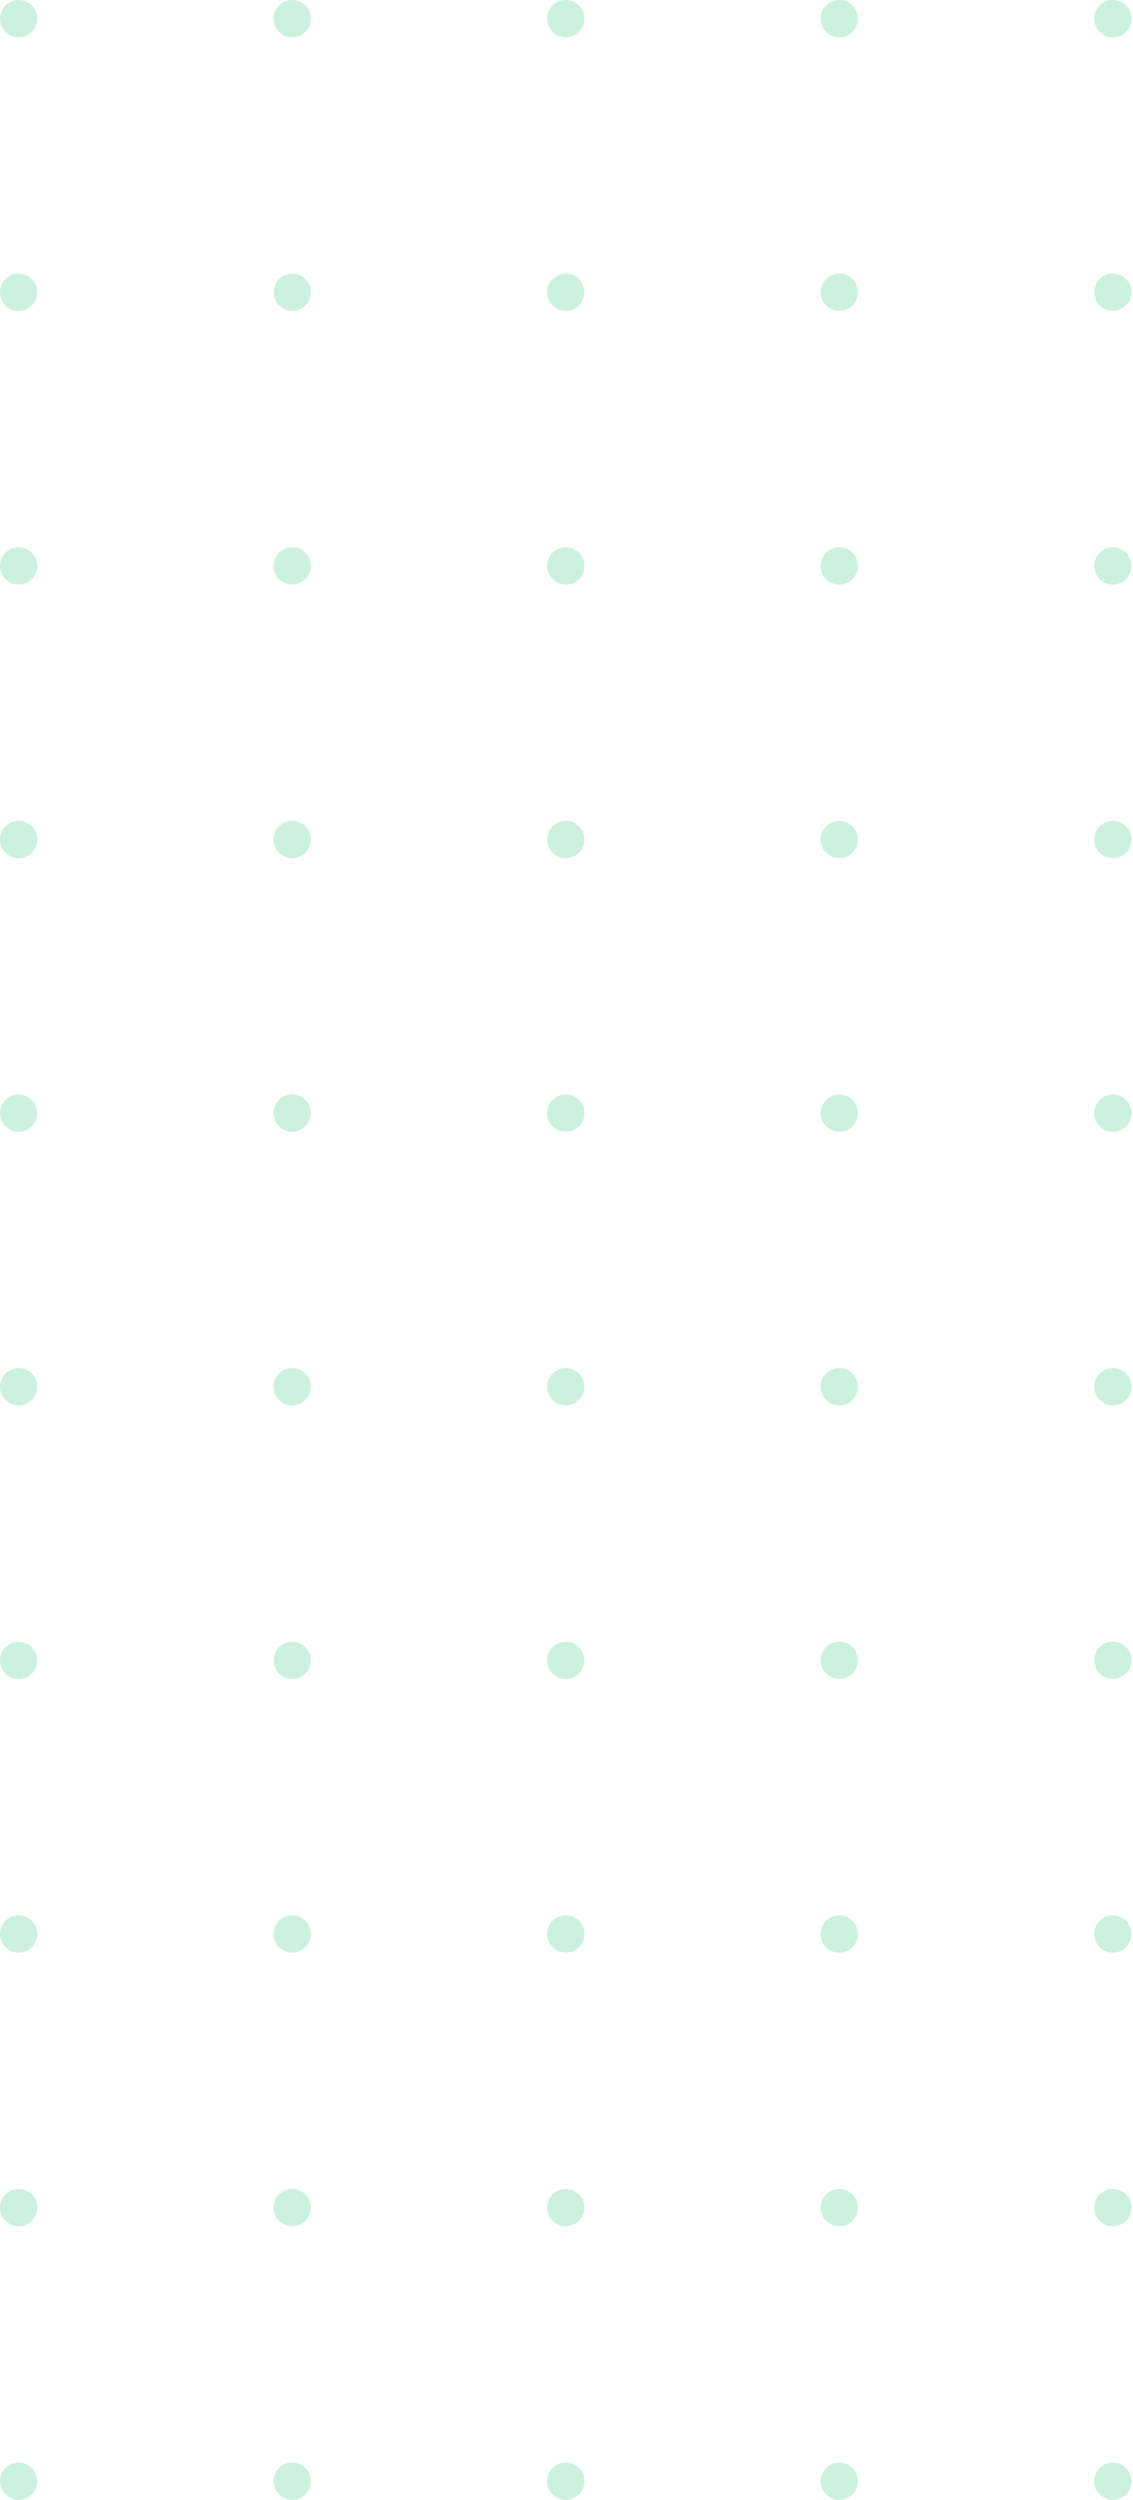 <svg width="204" height="450" viewBox="0 0 204 450" fill="none" xmlns="http://www.w3.org/2000/svg">
<circle cx="3.359" cy="3.358" r="3.358" fill="#55CE97" fill-opacity="0.3"/>
<circle cx="52.611" cy="3.358" r="3.358" fill="#55CE97" fill-opacity="0.3"/>
<circle cx="101.866" cy="3.358" r="3.358" fill="#55CE97" fill-opacity="0.3"/>
<circle cx="151.119" cy="3.358" r="3.358" fill="#55CE97" fill-opacity="0.3"/>
<circle cx="200.373" cy="3.358" r="3.358" fill="#55CE97" fill-opacity="0.3"/>
<circle cx="3.358" cy="52.612" r="3.358" fill="#55CE97" fill-opacity="0.3"/>
<circle cx="52.611" cy="52.612" r="3.358" fill="#55CE97" fill-opacity="0.3"/>
<circle cx="101.866" cy="52.612" r="3.358" fill="#55CE97" fill-opacity="0.3"/>
<circle cx="151.119" cy="52.612" r="3.358" fill="#55CE97" fill-opacity="0.3"/>
<circle cx="200.373" cy="52.612" r="3.358" fill="#55CE97" fill-opacity="0.3"/>
<circle cx="3.358" cy="101.866" r="3.358" fill="#55CE97" fill-opacity="0.3"/>
<circle cx="52.611" cy="101.866" r="3.358" fill="#55CE97" fill-opacity="0.3"/>
<circle cx="101.866" cy="101.866" r="3.358" fill="#55CE97" fill-opacity="0.3"/>
<circle cx="151.119" cy="101.866" r="3.358" fill="#55CE97" fill-opacity="0.3"/>
<circle cx="200.373" cy="101.866" r="3.358" fill="#55CE97" fill-opacity="0.3"/>
<circle cx="3.358" cy="151.12" r="3.358" fill="#55CE97" fill-opacity="0.3"/>
<circle cx="52.611" cy="151.12" r="3.358" fill="#55CE97" fill-opacity="0.3"/>
<circle cx="101.866" cy="151.12" r="3.358" fill="#55CE97" fill-opacity="0.3"/>
<circle cx="151.119" cy="151.12" r="3.358" fill="#55CE97" fill-opacity="0.3"/>
<circle cx="200.373" cy="151.12" r="3.358" fill="#55CE97" fill-opacity="0.3"/>
<circle cx="3.358" cy="200.373" r="3.358" fill="#55CE97" fill-opacity="0.3"/>
<circle cx="52.611" cy="200.373" r="3.358" fill="#55CE97" fill-opacity="0.3"/>
<circle cx="101.866" cy="200.373" r="3.358" fill="#55CE97" fill-opacity="0.3"/>
<circle cx="151.119" cy="200.373" r="3.358" fill="#55CE97" fill-opacity="0.3"/>
<circle cx="200.373" cy="200.373" r="3.358" fill="#55CE97" fill-opacity="0.3"/>
<circle cx="3.358" cy="249.627" r="3.358" fill="#55CE97" fill-opacity="0.3"/>
<circle cx="52.611" cy="249.627" r="3.358" fill="#55CE97" fill-opacity="0.3"/>
<circle cx="101.866" cy="249.627" r="3.358" fill="#55CE97" fill-opacity="0.3"/>
<circle cx="151.119" cy="249.627" r="3.358" fill="#55CE97" fill-opacity="0.3"/>
<circle cx="200.373" cy="249.627" r="3.358" fill="#55CE97" fill-opacity="0.3"/>
<circle cx="3.358" cy="298.881" r="3.358" fill="#55CE97" fill-opacity="0.3"/>
<circle cx="52.611" cy="298.881" r="3.358" fill="#55CE97" fill-opacity="0.3"/>
<circle cx="101.866" cy="298.881" r="3.358" fill="#55CE97" fill-opacity="0.3"/>
<circle cx="151.119" cy="298.881" r="3.358" fill="#55CE97" fill-opacity="0.3"/>
<circle cx="200.373" cy="298.881" r="3.358" fill="#55CE97" fill-opacity="0.3"/>
<circle cx="3.358" cy="348.135" r="3.358" fill="#55CE97" fill-opacity="0.3"/>
<circle cx="52.611" cy="348.135" r="3.358" fill="#55CE97" fill-opacity="0.3"/>
<circle cx="101.866" cy="348.135" r="3.358" fill="#55CE97" fill-opacity="0.3"/>
<circle cx="151.119" cy="348.135" r="3.358" fill="#55CE97" fill-opacity="0.3"/>
<circle cx="200.373" cy="348.135" r="3.358" fill="#55CE97" fill-opacity="0.3"/>
<circle cx="3.358" cy="397.388" r="3.358" fill="#55CE97" fill-opacity="0.3"/>
<circle cx="52.611" cy="397.388" r="3.358" fill="#55CE97" fill-opacity="0.3"/>
<circle cx="101.866" cy="397.388" r="3.358" fill="#55CE97" fill-opacity="0.3"/>
<circle cx="151.119" cy="397.388" r="3.358" fill="#55CE97" fill-opacity="0.3"/>
<circle cx="200.373" cy="397.388" r="3.358" fill="#55CE97" fill-opacity="0.3"/>
<circle cx="3.358" cy="446.641" r="3.358" fill="#55CE97" fill-opacity="0.3"/>
<circle cx="52.611" cy="446.641" r="3.358" fill="#55CE97" fill-opacity="0.3"/>
<circle cx="101.866" cy="446.641" r="3.358" fill="#55CE97" fill-opacity="0.3"/>
<circle cx="151.119" cy="446.641" r="3.358" fill="#55CE97" fill-opacity="0.3"/>
<circle cx="200.373" cy="446.641" r="3.358" fill="#55CE97" fill-opacity="0.3"/>
</svg>
